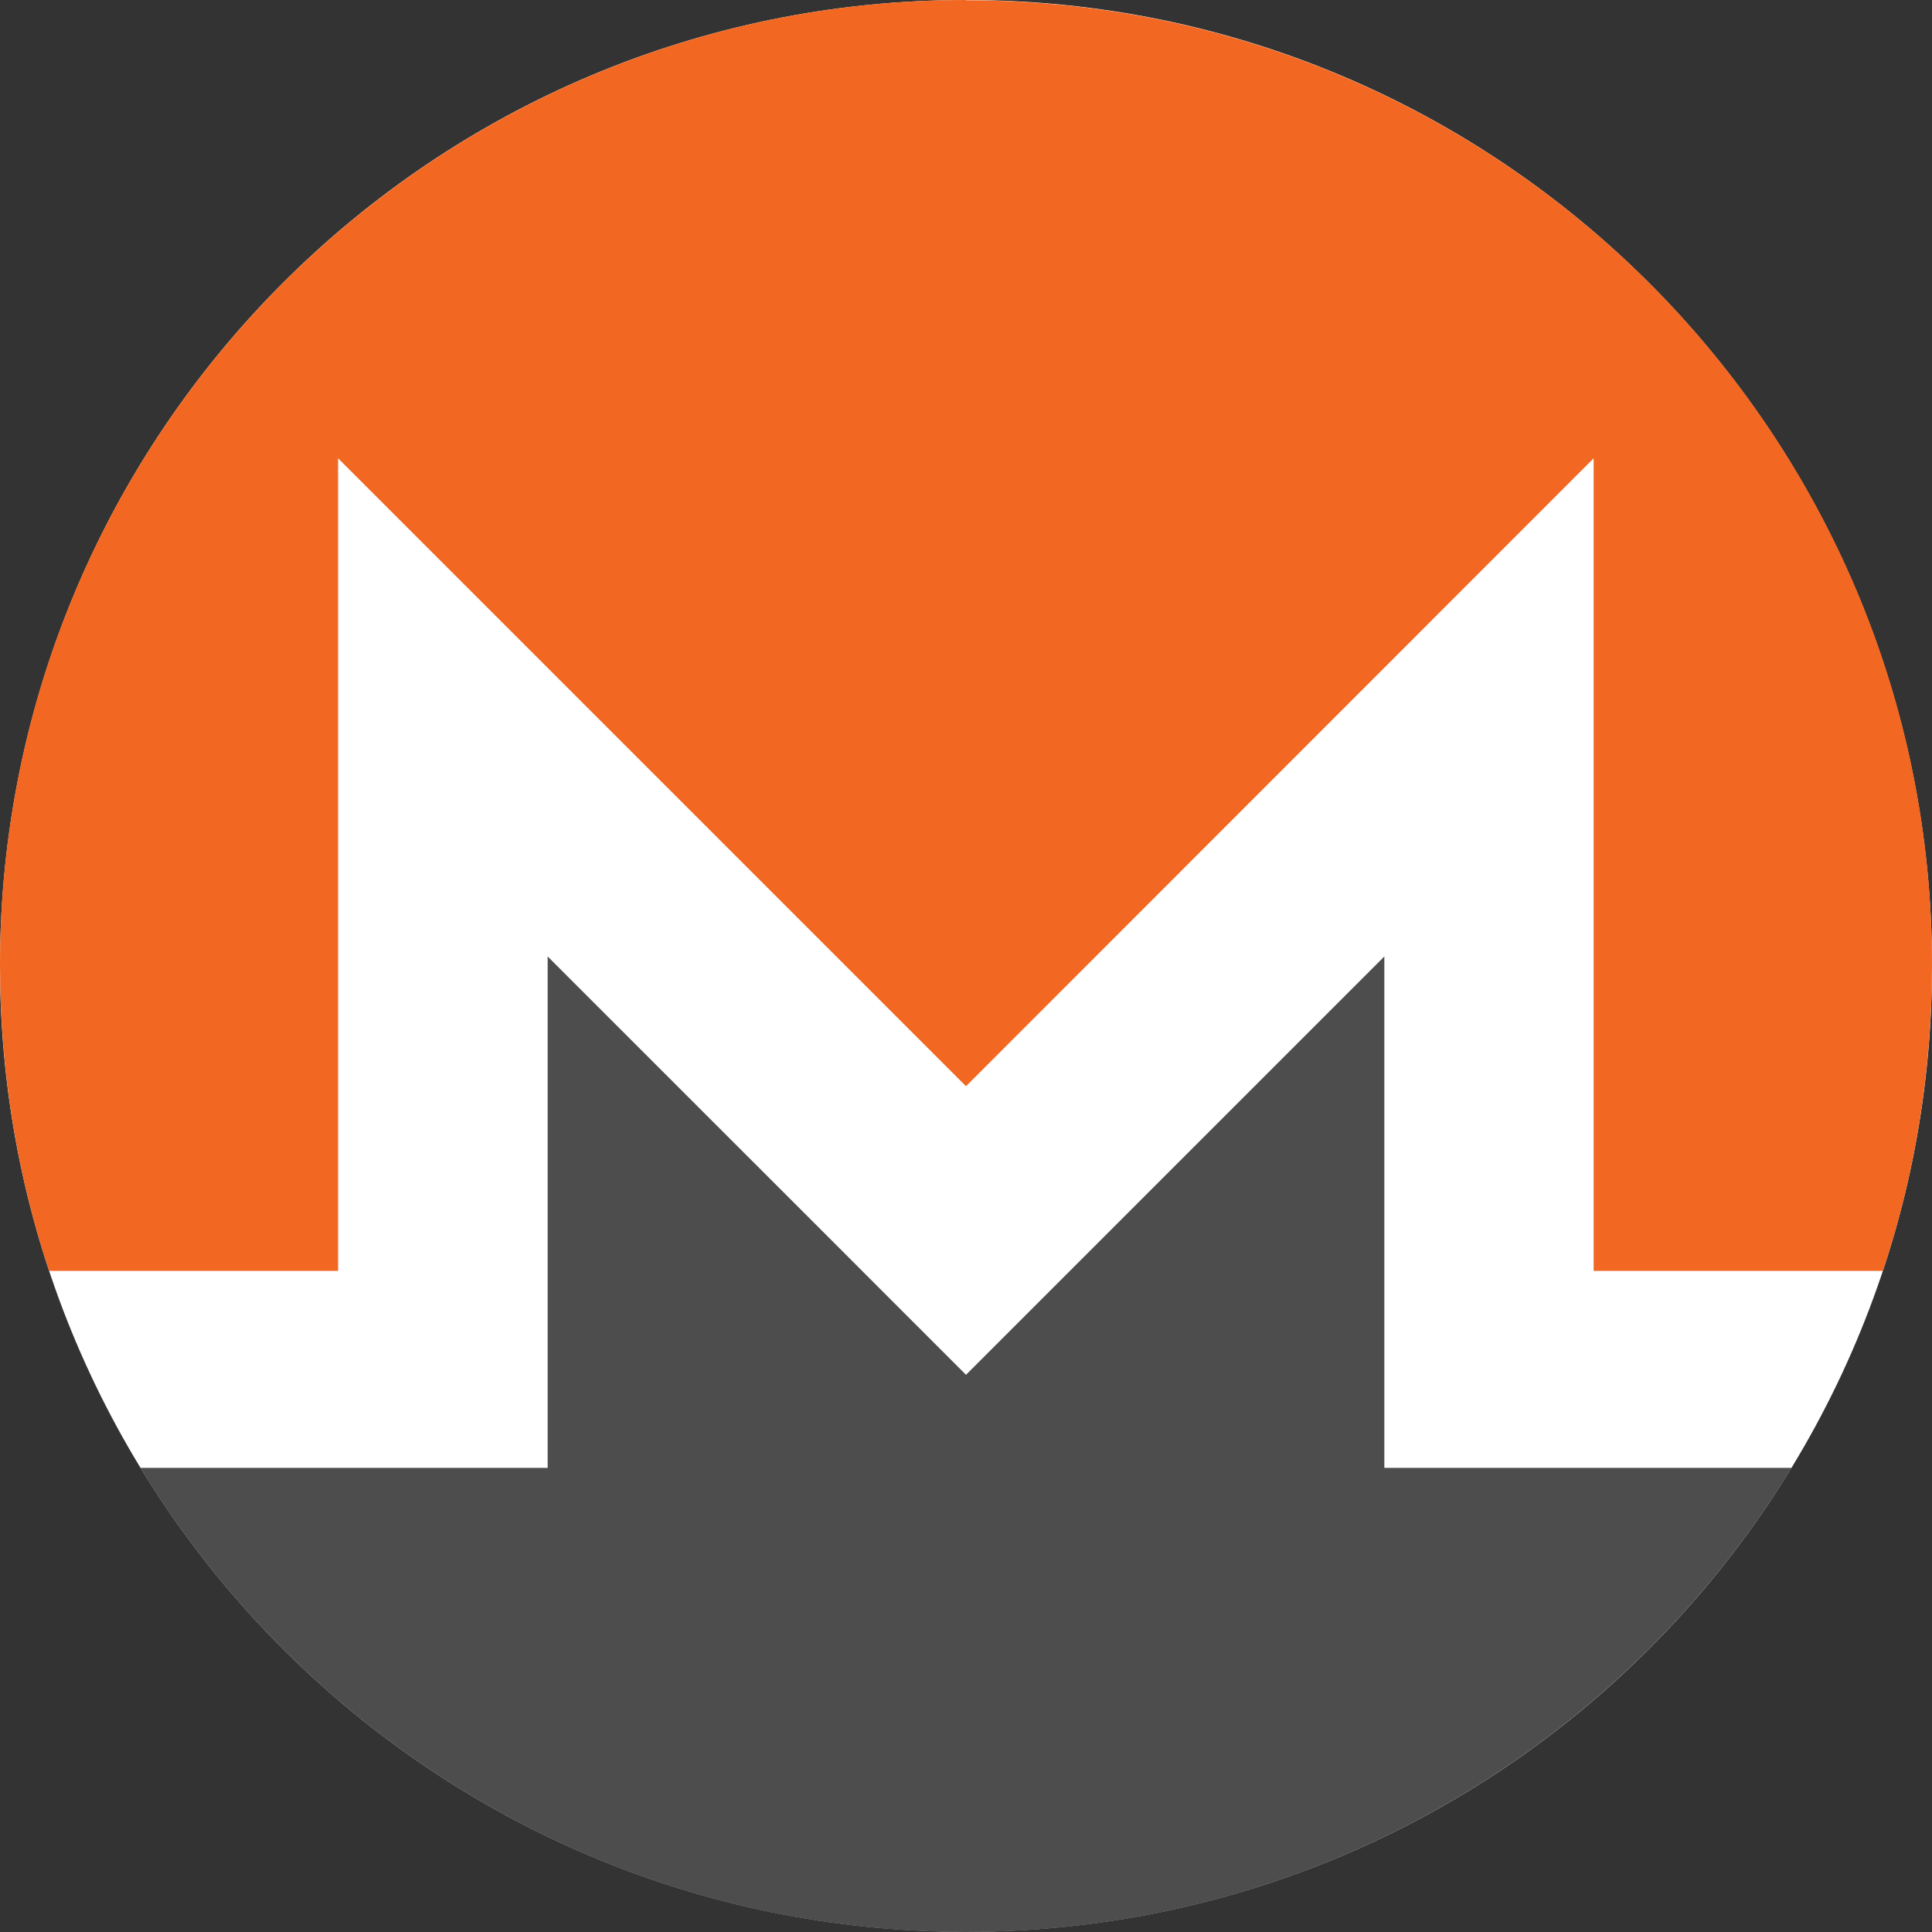 <?xml version="1.0" encoding="UTF-8"?>
<svg xmlns="http://www.w3.org/2000/svg" xmlns:xlink="http://www.w3.org/1999/xlink" width="30px" height="30px" viewBox="0 0 30 30" version="1.1">
<rect x="0" y="0" width="30" height="30" fill="#333333" stroke="none"/>
<g id="surface1">
<path style=" stroke:none;fill-rule:nonzero;fill:rgb(100%,100%,100%);fill-opacity:1;" d="M 30 15 C 30 23.281 23.285 29.996 15 29.996 C 6.715 29.996 0 23.281 0 15 C 0 6.715 6.715 0 15 0 C 23.285 0 30 6.715 30 15 Z M 30 15 "/>
<path style=" stroke:none;fill-rule:nonzero;fill:rgb(94.902%,40.784%,13.333%);fill-opacity:1;" d="M 15 0 C 6.719 0 -0.008 6.727 0 14.996 C 0.004 16.652 0.266 18.246 0.762 19.734 L 5.25 19.734 L 5.25 7.117 L 15 16.867 L 24.746 7.117 L 24.746 19.734 L 29.238 19.734 C 29.734 18.246 29.996 16.652 30 15 C 30.012 6.715 23.281 0.004 15 0.004 Z M 15 0 "/>
<path style=" stroke:none;fill-rule:nonzero;fill:rgb(30.196%,30.196%,30.196%);fill-opacity:1;" d="M 12.758 19.105 L 8.504 14.852 L 8.504 22.793 L 2.18 22.793 C 4.812 27.109 9.57 30 15 30 C 20.426 30 25.184 27.109 27.82 22.793 L 21.496 22.793 L 21.496 14.852 L 15 21.348 Z M 12.758 19.105 "/>
</g>
</svg>
